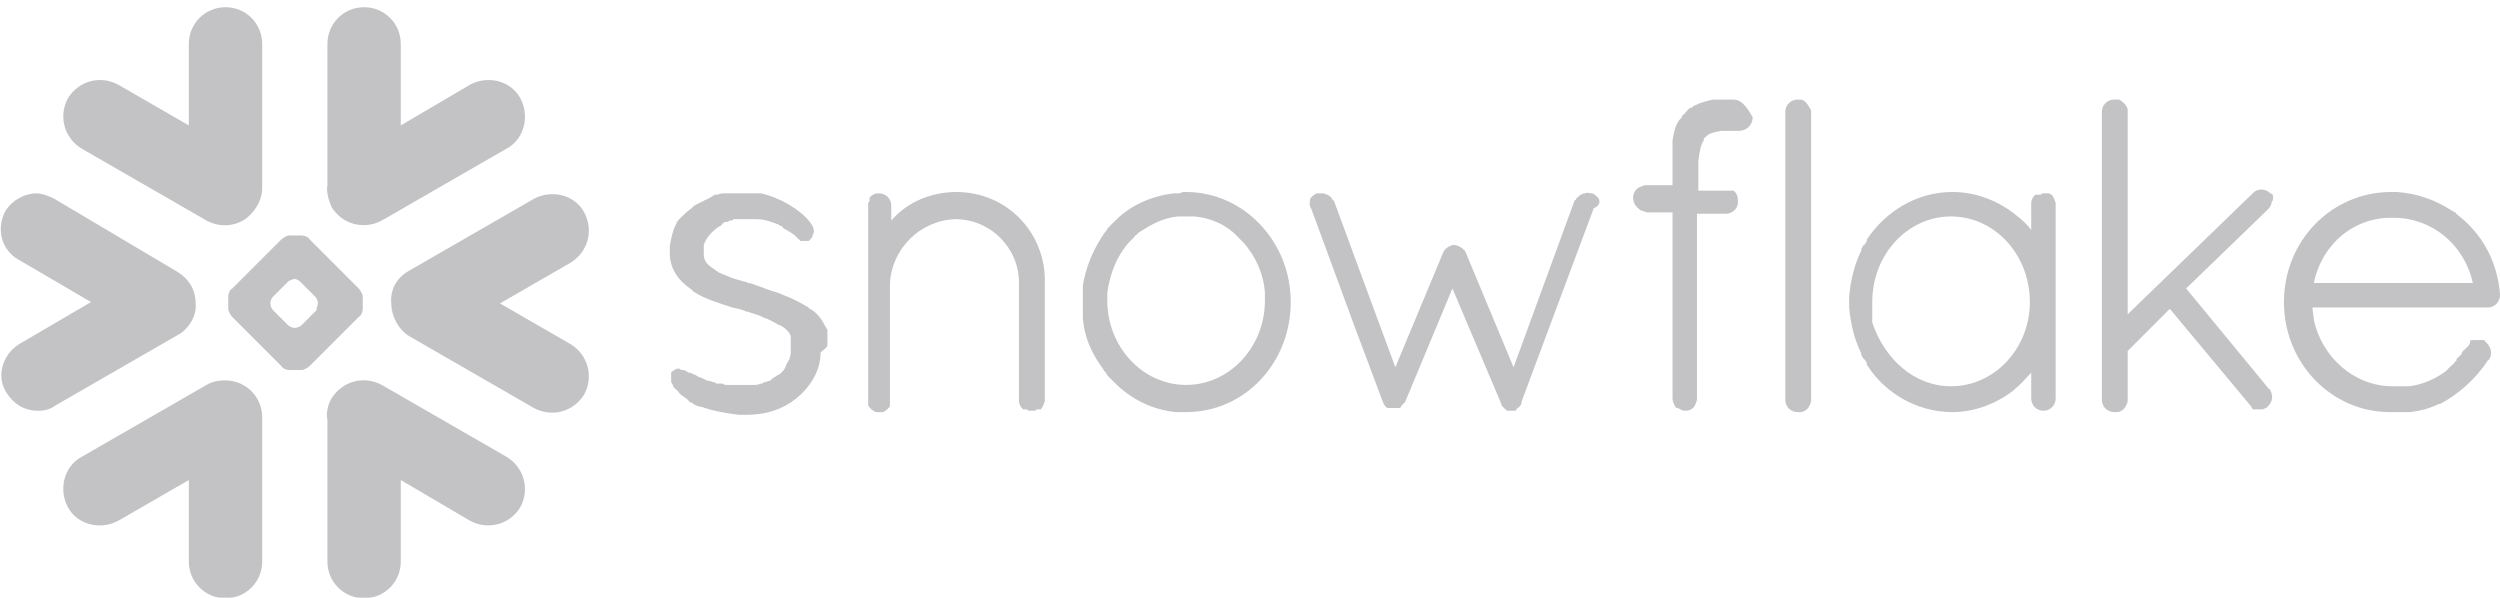 <?xml version="1.0" encoding="utf-8"?>
<!-- Generator: Adobe Illustrator 28.0.0, SVG Export Plug-In . SVG Version: 6.00 Build 0)  -->
<svg version="1.1" id="Layer_1" xmlns="http://www.w3.org/2000/svg" xmlns:xlink="http://www.w3.org/1999/xlink" x="0px" y="0px"
	 viewBox="0 0 184 44" style="enable-background:new 0 0 184 44;" xml:space="preserve">
<style type="text/css">
	.st0{opacity:0.25;}
	.st1{fill:#100A19;}
</style>
<g id="Page-1" class="st0">
	<g id="Group" transform="translate(-0.002, 0.531)">
		<path id="Path" class="st1" d="M37.3,33.1l-9.2-5.3c-1.3-0.7-2.9-0.3-3.7,1c-0.3,0.5-0.4,1.1-0.3,1.6v10.4c0,1.5,1.2,2.7,2.7,2.7
			s2.7-1.2,2.7-2.7v-6l5.1,3c1.3,0.7,2.9,0.3,3.7-1C39,35.5,38.6,33.9,37.3,33.1"/>
		<path id="Path2" class="st1" d="M14.4,21.8c0-1-0.5-1.8-1.3-2.3L4,14.1c-0.4-0.2-0.9-0.4-1.3-0.4c-0.9,0-1.8,0.5-2.3,1.3
			c-0.7,1.3-0.3,2.9,1,3.6l5.3,3.1l-5.3,3.1c-0.6,0.4-1,0.9-1.2,1.6s-0.1,1.4,0.3,2c0.5,0.8,1.3,1.3,2.3,1.3c0.5,0,0.9-0.1,1.3-0.4
			l9.2-5.3C13.9,23.6,14.5,22.7,14.4,21.8"/>
		<path id="Path3" class="st1" d="M6,10.4l9.2,5.3c1.1,0.6,2.4,0.4,3.2-0.4c0.5-0.5,0.9-1.2,0.9-2V2.7c0-1.5-1.2-2.7-2.7-2.7
			s-2.7,1.2-2.7,2.7v6l-5.2-3C7.4,5,5.8,5.4,5,6.7C4.3,8,4.7,9.6,6,10.4"/>
		<path id="Combined-Shape" class="st1" d="M26.7,22.2c0,0.2-0.1,0.5-0.3,0.6l-3.6,3.6c-0.1,0.1-0.4,0.3-0.6,0.3h-0.9
			c-0.2,0-0.5-0.1-0.6-0.3l-3.6-3.6c-0.1-0.1-0.3-0.4-0.3-0.6v-0.9c0-0.2,0.1-0.5,0.3-0.6l3.6-3.6c0.1-0.1,0.4-0.3,0.6-0.3h0.9
			c0.2,0,0.5,0.1,0.6,0.3l3.6,3.6c0.1,0.1,0.3,0.4,0.3,0.6V22.2z M23.4,21.8L23.4,21.8c0-0.2-0.1-0.4-0.2-0.5l-1.1-1.1
			C22,20.1,21.8,20,21.7,20l0,0c-0.1,0-0.4,0.1-0.5,0.2l-1.1,1.1c-0.1,0.1-0.2,0.3-0.2,0.5l0,0c0,0.2,0.1,0.4,0.2,0.5l1.1,1.1
			c0.1,0.1,0.3,0.2,0.5,0.2l0,0c0.2,0,0.4-0.1,0.5-0.2l1.1-1.1C23.3,22.1,23.4,21.9,23.4,21.8z"/>
		<path id="Path4" class="st1" d="M28.1,15.7l9.2-5.3c1.3-0.7,1.7-2.4,1-3.7s-2.4-1.7-3.7-1l-5.1,3v-6c0-1.5-1.2-2.7-2.7-2.7
			s-2.7,1.2-2.7,2.7v10.4c-0.1,0.5,0.1,1.1,0.3,1.6C25.2,16,26.8,16.4,28.1,15.7"/>
		<path id="Path5" class="st1" d="M17,27.5c-0.6-0.1-1.3,0-1.8,0.3L6,33.1c-1.3,0.7-1.7,2.4-1,3.7s2.4,1.7,3.7,1l5.2-3v6
			c0,1.5,1.2,2.7,2.7,2.7s2.7-1.2,2.7-2.7V30.2C19.3,28.8,18.3,27.7,17,27.5"/>
		<path id="Path6" class="st1" d="M43,15.1c-0.7-1.3-2.4-1.7-3.7-1l-9.2,5.3c-0.9,0.5-1.4,1.4-1.3,2.4c0,0.9,0.5,1.9,1.3,2.4
			l9.2,5.3c1.3,0.7,2.9,0.3,3.7-1c0.7-1.3,0.3-2.9-1-3.7l-5.2-3l5.2-3C43.3,18,43.7,16.4,43,15.1"/>
		<path id="Combined-Shape2" class="st1" d="M184,21.1L184,21.1v0.1c0,0.5-0.4,0.9-0.9,0.9h-12.9c0,0.3,0.1,0.6,0.1,0.9
			c0.6,2.8,3,4.9,5.8,4.9c0,0,0.2,0,0.4,0h0.1h0.3c0.1,0,0.1,0,0.2,0c0.1,0,0.1,0,0.2,0l0,0c0.9-0.1,1.9-0.5,2.7-1.1l0,0l0.1-0.1
			l0,0l0.1-0.1l0,0l0.1-0.1c0,0,0,0,0.1-0.1c0,0,0,0,0.1-0.1c0,0,0.1,0,0.1-0.1c0,0,0,0,0.1-0.1l0.1-0.1c0,0,0,0,0-0.1l0.1-0.1l0,0
			l0.1-0.1l0,0l0.1-0.1l0,0l0.1-0.1c0,0,0,0,0-0.1l0.1-0.1c0,0,0-0.1,0.1-0.1s0-0.1,0.1-0.1l0.1-0.1l0,0c0.1-0.1,0.2-0.2,0.2-0.4
			l0,0c0,0,0-0.1,0.1-0.1l0,0l0,0l0,0l0,0l0,0c0,0,0,0,0.1,0c0,0,0,0,0.1,0c0,0,0,0,0.1,0s0,0,0,0s0,0,0.1,0l0,0c0.1,0,0.2,0,0.2,0
			c0.1,0,0.2,0,0.2,0l0,0h0.1l0,0c0,0,0.1,0,0.1,0.1l0,0c0.4,0.3,0.6,0.9,0.3,1.3l0,0c0,0.1-0.1,0.1-0.1,0.1l0,0
			c-0.9,1.4-2.2,2.5-3.5,3.2h-0.1l0,0c-0.6,0.3-1.3,0.5-2.1,0.6l0,0c-0.1,0-0.1,0-0.2,0h-0.1H177c-0.1,0-0.2,0-0.3,0
			c0,0-0.3,0-0.6,0c-0.1,0-0.2,0-0.2,0c-4.3,0-7.8-3.6-7.8-8.1s3.5-8.1,7.9-8.1c0.1,0,0.3,0,0.4,0c1.5,0.1,2.9,0.6,4.1,1.4l0,0
			c0.1,0,0.1,0.1,0.2,0.1l0.1,0.1l0.1,0.1C182.7,16.7,183.8,18.7,184,21.1L184,21.1z M170.3,20.3H182c-0.6-2.8-3-4.8-5.8-4.8
			C173.3,15.4,170.9,17.4,170.3,20.3z"/>
		<path id="Combined-Shape3" class="st1" d="M151,13.8c0.1,0.1,0.2,0.3,0.3,0.6v0.1v14.3c0,0.5-0.4,0.9-0.9,0.9s-0.9-0.4-0.9-0.9
			v-1.9c-0.4,0.4-0.7,0.8-1.2,1.2l0,0l-0.1,0.1c-1.3,1-2.9,1.6-4.5,1.6c-2.6,0-5-1.4-6.3-3.5c0,0,0,0,0-0.1s-0.1-0.1-0.1-0.2
			l-0.1-0.1l-0.1-0.1c0-0.1-0.1-0.1-0.1-0.2c0,0,0,0,0-0.1c-0.5-1-0.8-2.2-0.9-3.4c0-0.1,0-0.3,0-0.4s0-0.3,0-0.4
			c0.1-1.2,0.4-2.4,0.9-3.4c0,0,0,0,0-0.1s0.1-0.1,0.1-0.2c0,0,0-0.1,0.1-0.1l0.1-0.1c0-0.1,0.1-0.1,0.1-0.2c0,0,0,0,0-0.1
			c1.4-2.1,3.7-3.5,6.3-3.5c1.8,0,3.5,0.7,4.8,1.8c0.4,0.3,0.7,0.6,1,1v-1.9v-0.1c0-0.2,0.1-0.4,0.3-0.6l0,0c0,0,0,0,0.1,0l0,0l0,0
			l0,0l0,0c0,0,0,0,0.1,0l0,0c0,0,0,0,0.1,0l0,0c0.1,0,0.1,0,0.2-0.1l0,0h0.1h0.1h0.1h0.1l0,0C150.8,13.7,150.8,13.7,151,13.8
			L151,13.8C150.9,13.8,150.9,13.8,151,13.8L151,13.8c0,0,0,0,0.1,0l0,0l0,0L151,13.8L151,13.8L151,13.8L151,13.8z M143.6,27.9
			c3.2,0,5.8-2.8,5.8-6.2c0-3.5-2.6-6.3-5.8-6.3s-5.8,2.8-5.8,6.3c0,0.1,0,0.2,0,0.3v0.1c0,0.1,0,0.1,0,0.2s0,0.1,0,0.1
			c0,0.1,0,0.1,0,0.2v0.1c0,0.1,0,0.1,0,0.2V23c0,0.1,0,0.1,0,0.2l0,0C138.7,25.9,140.9,27.9,143.6,27.9z"/>
		<path id="Path7" class="st1" d="M127.6,6.8h-0.3h-0.1h-0.1c-0.1,0-0.2,0-0.3,0c0,0,0,0-0.1,0s-0.1,0-0.2,0l0,0c-0.1,0-0.1,0-0.2,0
			l0,0c-0.1,0-0.2,0-0.2,0l0,0c-0.5,0.1-0.9,0.2-1.3,0.4l0,0c-0.1,0-0.1,0.1-0.2,0.1l0,0l-0.1,0.1c0,0,0,0-0.1,0l-0.1,0.1
			c0,0-0.1,0-0.1,0.1c0,0,0,0-0.1,0.1L124,7.8l0,0c0,0.1-0.1,0.1-0.1,0.1l0,0L123.8,8c0,0,0,0,0,0.1l-0.1,0.1l0,0l-0.1,0.1l0,0
			c-0.3,0.4-0.4,0.9-0.5,1.5l0,0c0,0.1,0,0.2,0,0.2s0,0,0,0.1s0,0.1,0,0.2v0.1c0,0.1,0,0.1,0,0.2c0,0.1,0,0.1,0,0.2v0.1
			c0,0.1,0,0.2,0,0.3c0,0,0,0,0,0.1s0,0.2,0,0.3v1.5h-1.9c-0.1,0-0.2,0-0.4,0.1c-0.4,0.1-0.6,0.5-0.6,0.8c0,0.4,0.2,0.7,0.5,0.9
			c0.1,0.1,0.3,0.1,0.5,0.2l0,0l0,0h1.9v13.6c0,0,0,0,0,0.1l0,0c0,0.2,0.1,0.4,0.2,0.6l0,0c0,0,0,0,0.1,0.1l0,0c0,0,0,0,0.1,0l0,0
			l0,0c0.2,0.1,0.3,0.2,0.5,0.2h0.1c0.2,0,0.4-0.1,0.5-0.2l0,0c0,0,0,0,0.1-0.1l0,0l0,0c0.1-0.2,0.2-0.4,0.2-0.6V15.2h2.1l0,0l0,0
			c0.6,0,1-0.5,0.9-1l0,0c0,0,0,0,0-0.1l0,0c0-0.2-0.1-0.4-0.2-0.5l0,0l0,0c0,0,0,0-0.1-0.1l0,0l0,0l0,0l0,0c0,0,0,0-0.1,0l0,0
			c0,0,0,0-0.1,0l0,0c0,0,0,0-0.1,0l0,0c0,0,0,0-0.1,0l0,0c0,0,0,0-0.1,0l0,0l0,0l0,0H125V12l0,0c0-0.1,0-0.2,0-0.2s0,0,0-0.1
			s0-0.1,0-0.2l0,0c0-0.1,0-0.1,0-0.2c0.1-0.8,0.2-1.2,0.4-1.5l0,0c0,0,0,0,0-0.1l0,0l0,0c0,0,0-0.1,0.1-0.1
			c0.2-0.3,0.6-0.4,1.2-0.5l0,0h0.1c0,0,0,0,0.1,0h0.1c0,0,0,0,0.1,0h0.1h0.1h0.1h0.1l0,0h0.1h0.1h0.3c0.5,0,1-0.4,1-1
			C128.5,7.2,128.1,6.8,127.6,6.8"/>
		<path id="Path8" class="st1" d="M132.6,6.8L132.6,6.8L132.6,6.8C132.5,6.8,132.5,6.8,132.6,6.8c-0.1,0-0.1,0-0.1,0l0,0
			c0,0,0,0-0.1,0l0,0h-0.1c-0.5,0-0.9,0.4-0.9,0.9v21.2c0,0.5,0.4,0.9,0.9,0.9h0.1l0,0h0.1l0,0c0,0,0,0,0.1,0l0,0
			c0.4-0.1,0.6-0.4,0.7-0.8v-0.1V7.7V7.6C133.1,7.2,132.9,6.9,132.6,6.8"/>
		<path id="Path9" class="st1" d="M60.9,24.8c0-0.1,0-0.1,0-0.2v-0.1v-0.1v-0.1v-0.1v-0.1V24c0-0.1,0-0.1,0-0.1s0,0,0-0.1
			s0-0.1-0.1-0.2l0,0c0-0.1-0.1-0.1-0.1-0.2l0,0c-0.2-0.4-0.5-0.8-0.9-1.1l0,0c-0.1,0-0.1-0.1-0.2-0.1l0,0l0,0l-0.1-0.1
			c-0.5-0.3-1-0.6-1.8-0.9l0,0l0,0c-0.4-0.2-0.9-0.3-1.4-0.5l0,0l0,0l0,0c0,0-0.1,0-0.2-0.1H56c-0.2-0.1-0.3-0.1-0.5-0.2
			c-0.1,0-0.2-0.1-0.4-0.1c0,0-0.1,0-0.2-0.1l0,0h-0.1c-0.4-0.1-0.7-0.2-1-0.3c-0.4-0.2-0.9-0.3-1.2-0.6l0,0
			c-0.5-0.3-0.8-0.6-0.8-1.1l0,0v-0.1l0,0V18c0-0.1,0-0.1,0-0.2l0,0v-0.1l0,0v-0.1l0,0v-0.1l0,0c0.2-0.6,0.7-1.1,1.2-1.4
			c0,0,0.1,0,0.1-0.1c0,0,0.1,0,0.1-0.1c0.1,0,0.1-0.1,0.2-0.1h0.1c0.1,0,0.1,0,0.2-0.1h0.1c0.1,0,0.1,0,0.2-0.1h0.1
			c0.1,0,0.1,0,0.2,0h0.1c0.1,0,0.1,0,0.2,0h0.1c0.1,0,0.1,0,0.2,0c0,0,0,0,0.1,0s0.2,0,0.3,0s0.2,0,0.3,0l0,0
			c0.7,0,1.2,0.2,1.7,0.4c0,0,0.1,0,0.1,0.1c0,0,0,0,0.1,0c0,0,0.1,0,0.1,0.1l0,0l0.1,0.1l0,0c0.1,0,0.1,0.1,0.2,0.1l0,0
			c0.1,0,0.1,0.1,0.1,0.1s0,0,0.1,0c0.1,0.1,0.3,0.2,0.4,0.3l0,0c0.1,0.1,0.2,0.2,0.3,0.3l0,0l0,0l0,0c0,0,0.1,0,0.1,0.1l0,0H59l0,0
			h0.1l0,0h0.1l0,0c0.1,0,0.2,0,0.2,0l0,0c0,0,0,0,0.1,0l0,0l0,0c0,0,0.1,0,0.1-0.1l0,0c0,0,0.1,0,0.1-0.1l0,0l0.1-0.1
			c0,0,0,0,0-0.1l0,0c0.2-0.3,0.1-0.6-0.2-1l0,0l0,0c-0.7-0.9-2.2-1.8-3.6-2.1l0,0c-0.1,0-0.1,0-0.2,0c0,0,0,0-0.1,0s-0.1,0-0.2,0
			c0,0,0,0-0.1,0h-0.1c0,0,0,0-0.1,0s-0.1,0-0.2,0c-0.1,0-0.2,0-0.3,0s-0.1,0-0.2,0h-0.1c-0.1,0-0.2,0-0.2,0s0,0-0.1,0s-0.2,0-0.3,0
			l0,0c-0.1,0-0.2,0-0.3,0l0,0c-0.1,0-0.2,0-0.3,0l0,0c-0.2,0-0.3,0.1-0.5,0.1l0,0c-0.1,0-0.2,0-0.2,0.1c-0.1,0-0.2,0.1-0.2,0.1l0,0
			c-0.1,0-0.1,0.1-0.2,0.1l0,0c-0.1,0-0.1,0.1-0.2,0.1l0,0c-0.1,0-0.1,0.1-0.2,0.1l0,0c-0.1,0-0.1,0.1-0.2,0.1l0,0
			c-0.1,0-0.1,0.1-0.2,0.1l0,0c-0.1,0-0.1,0.1-0.2,0.1c-0.1,0.1-0.1,0.1-0.2,0.2l0,0c-0.3,0.2-0.6,0.5-0.9,0.8l0,0l-0.1,0.1
			c0,0,0,0.1-0.1,0.1c0,0,0,0,0,0.1s-0.1,0.1-0.1,0.2l0,0c-0.2,0.4-0.3,0.9-0.4,1.5l0,0c0,0.1,0,0.2,0,0.3c0,0.1,0,0.2,0,0.2l0,0
			c0,1.1,0.6,2,1.5,2.6l0,0l0.1,0.1c0,0,0.1,0,0.1,0.1l0,0c0.9,0.6,2,0.9,2.9,1.2c0.5,0.1,0.9,0.2,1,0.3H55c0.6,0.2,1,0.3,1.3,0.5
			h0.1l0,0c0.2,0.1,0.4,0.2,0.6,0.3c0.2,0.1,0.3,0.2,0.4,0.2c0.4,0.2,0.7,0.5,0.8,0.8l0,0c0,0,0,0,0,0.1l0,0c0,0,0,0,0,0.1
			c0,0,0,0,0,0.1l0,0c0,0,0,0,0,0.1l0,0v0.1l0,0v0.1l0,0v0.1l0,0V25c0,0.1,0,0.1,0,0.2c0,0,0,0,0,0.1s0,0.1,0,0.2l0,0
			c0,0.1-0.1,0.3-0.1,0.4l0,0c0,0.1-0.1,0.1-0.1,0.2l0,0c-0.1,0.1-0.1,0.2-0.2,0.4c0,0.1-0.1,0.1-0.1,0.2l0,0
			c-0.1,0.1-0.2,0.2-0.3,0.3l0,0c-0.1,0-0.1,0.1-0.2,0.1l0,0c-0.1,0.1-0.2,0.1-0.3,0.2c0,0-0.1,0-0.1,0.1c0,0-0.1,0-0.1,0.1h-0.1
			c-0.1,0-0.2,0.1-0.3,0.1l0,0c-0.1,0-0.1,0-0.2,0.1c0,0,0,0-0.1,0c-0.2,0.1-0.4,0.1-0.6,0.1l0,0c-0.1,0-0.2,0-0.3,0H55h-0.1
			c-0.1,0-0.2,0-0.2,0c-0.1,0-0.3,0-0.4,0c-0.1,0-0.1,0-0.2,0c-0.1,0-0.2,0-0.2,0c-0.1,0-0.1,0-0.2,0c-0.1,0-0.1,0-0.2,0
			c-0.1,0-0.2,0-0.3-0.1c-0.1,0-0.1,0-0.2,0c-0.1,0-0.1,0-0.2,0c-0.1,0-0.1,0-0.2-0.1h-0.1c-0.1,0-0.2-0.1-0.3-0.1c0,0,0,0-0.1,0
			c-0.2-0.1-0.4-0.2-0.7-0.3l0,0c-0.1-0.1-0.4-0.2-0.6-0.3c0,0,0,0-0.1,0c-0.2-0.1-0.3-0.2-0.4-0.2l0,0l0,0h-0.1l0,0
			c-0.1,0-0.2-0.1-0.2-0.1s0,0-0.1,0l0,0c-0.1,0-0.3,0.1-0.4,0.2c0,0-0.1,0-0.1,0.1l0,0c0,0,0,0,0,0.1l0,0l0,0l0,0l0,0l0,0
			c0,0,0,0,0,0.1l0,0c0,0,0,0,0,0.1l0,0v0.1l0,0v0.1l0,0v0.1l0,0c0,0,0,0,0,0.1l0,0c0.1,0.1,0.1,0.2,0.2,0.4
			c0.1,0.1,0.3,0.2,0.4,0.4l0,0l0.1,0.1l0,0c0.1,0.1,0.3,0.2,0.4,0.3c0,0,0.1,0,0.1,0.1c0,0,0.1,0,0.1,0.1c0,0,0.1,0.1,0.2,0.1
			c0,0,0.1,0,0.1,0.1c0.1,0,0.2,0.1,0.2,0.1l0,0c0.1,0,0.2,0.1,0.3,0.1h0.1l0,0c0.8,0.3,1.9,0.5,2.8,0.6c0.1,0,0.1,0,0.2,0l0,0h0.1
			c0.1,0,0.1,0,0.2,0l0,0c1.5,0,2.7-0.4,3.7-1.2l0,0c1.1-0.9,1.8-2.1,1.8-3.4C60.9,25,60.9,25,60.9,24.8L60.9,24.8"/>
		<path id="Path10" class="st1" d="M70.4,13.6L70.4,13.6c-1.8,0-3.6,0.7-4.8,2.1v-1.1c0-0.5-0.4-0.9-0.9-0.9h-0.1
			c-0.2,0-0.4,0.1-0.6,0.3l0,0l0,0l0,0l0,0l0,0l0,0c0,0,0,0,0,0.1l0,0c0,0,0,0,0,0.1s0,0.1-0.1,0.2l0,0v0.1v0.1V29v0.1l0,0
			c0,0,0,0,0,0.1l0,0c0,0,0,0,0,0.1c0.1,0.2,0.3,0.4,0.6,0.5l0,0h0.2h0.1c0,0,0,0,0.1,0l0,0H65l0,0c0.2-0.1,0.3-0.2,0.4-0.3l0,0
			c0.1-0.1,0.1-0.1,0.1-0.2l0,0l0,0v-0.1l0,0v-8.8c0.1-2.6,2.2-4.7,4.8-4.8l0,0c2.6,0,4.7,2.1,4.7,4.7v8.6V29c0,0.2,0.1,0.4,0.3,0.6
			l0,0l0,0l0,0l0,0l0,0l0,0c0,0,0,0,0.1,0l0,0c0,0,0,0,0.1,0l0,0c0.1,0,0.1,0,0.2,0.1l0,0h0.1h0.1H76h0.1l0,0c0.1,0,0.1,0,0.2-0.1
			c0,0,0,0,0.1,0l0,0c0,0,0,0,0.1,0l0,0l0,0l0,0l0,0c0,0,0,0,0.1,0l0,0c0.1-0.1,0.2-0.3,0.3-0.6v-0.1v-8.6
			C77,16.6,74.1,13.6,70.4,13.6"/>
		<path id="Combined-Shape4" class="st1" d="M87.3,13.6c4.2,0,7.7,3.6,7.7,8.1s-3.4,8.1-7.7,8.1c-0.1,0-0.3,0-0.4,0c0,0,0,0-0.1,0
			s-0.2,0-0.3,0l0,0c-1.7-0.2-3.2-0.9-4.5-2.2c-0.1-0.1-0.1-0.1-0.2-0.2l0,0l-0.1-0.1c-0.1-0.1-0.1-0.1-0.2-0.2
			c0-0.1-0.1-0.1-0.1-0.2l-0.1-0.1c-0.1-0.1-0.1-0.2-0.2-0.3l0,0c-0.8-1.1-1.3-2.3-1.4-3.6c0-0.1,0-0.2,0-0.4l0,0c0-0.1,0-0.2,0-0.3
			c0,0,0,0,0-0.1s0-0.3,0-0.4s0-0.3,0-0.4v-0.1c0-0.1,0-0.2,0-0.3l0,0c0-0.1,0-0.2,0-0.4c0.2-1.3,0.7-2.5,1.4-3.6l0,0
			c0.1-0.1,0.1-0.2,0.2-0.3l0.1-0.1c0-0.1,0.1-0.1,0.1-0.2c0.1-0.1,0.1-0.1,0.2-0.2l0.1-0.1l0,0c0-0.1,0.1-0.1,0.1-0.1
			c1.2-1.3,2.8-2,4.5-2.2l0,0c0.1,0,0.2,0,0.3,0c0,0,0,0,0.1,0C87,13.6,87.1,13.6,87.3,13.6z M93.1,21L93.1,21
			c-0.1-1.4-0.7-2.7-1.6-3.7l-0.1-0.1c0,0,0,0-0.1-0.1L91.2,17l-0.1-0.1L91,16.8c-0.1-0.1-0.1-0.1-0.2-0.2l0,0
			c-0.8-0.7-1.8-1.1-2.9-1.2l0,0c-0.1,0-0.2,0-0.2,0s0,0-0.1,0s-0.2,0-0.3,0s-0.2,0-0.3,0c0,0,0,0-0.1,0s-0.2,0-0.2,0l0,0
			c-1.1,0.1-2,0.6-2.9,1.2l0,0c-0.1,0.1-0.1,0.1-0.2,0.2c0,0-0.1,0-0.1,0.1L83.4,17l-0.1,0.1c0,0,0,0-0.1,0.1l-0.1,0.1
			c-0.9,1-1.4,2.3-1.6,3.7l0,0c0,0.1,0,0.2,0,0.3l0,0c0,0.1,0,0.2,0,0.3c0,3.4,2.6,6.2,5.8,6.2s5.8-2.8,5.8-6.2c0-0.1,0-0.2,0-0.3
			l0,0C93.1,21.2,93.1,21.1,93.1,21z"/>
		<path id="Path11" class="st1" d="M117.6,14C117.6,13.9,117.6,13.9,117.6,14c-0.1-0.1-0.2-0.2-0.4-0.3l0,0c0,0,0,0-0.1,0l0,0
			c-0.1,0-0.3-0.1-0.4,0l0,0c-0.3,0-0.5,0.2-0.7,0.4l0,0c0,0,0,0.1-0.1,0.1l0,0l0,0l-4.5,12.3l-3.5-8.4c0-0.1-0.1-0.1-0.1-0.2
			c-0.2-0.2-0.5-0.4-0.8-0.4h-0.1l0,0c-0.3,0.1-0.6,0.3-0.7,0.6l0,0l-3.5,8.4l-1.7-4.6l-2.8-7.6c0,0,0-0.1-0.1-0.1l0,0
			c-0.1-0.2-0.2-0.3-0.4-0.4l0,0c-0.1,0-0.2-0.1-0.3-0.1l0,0h-0.1l0,0l0,0c0,0,0,0-0.1,0l0,0c0,0,0,0-0.1,0l0,0c0,0,0,0-0.1,0l0,0
			c0,0,0,0-0.1,0l0,0c-0.2,0.1-0.3,0.2-0.4,0.3l0,0l0,0c-0.1,0.1-0.1,0.3-0.1,0.4c0,0.1,0,0.3,0.1,0.4l3.2,8.7l2.1,5.6l0,0
			c0.1,0.2,0.2,0.4,0.4,0.4l0,0l0,0l0,0l0,0l0,0h0.1l0,0l0,0l0,0c0.1,0,0.2,0,0.2,0h0.1h0.1l0,0h0.1l0,0c0,0,0,0,0.1,0
			c0,0,0,0,0.1,0l0,0c0,0,0.1,0,0.1-0.1l0,0l0.1-0.1l0,0c0,0,0-0.1,0.1-0.1c0,0,0-0.1,0.1-0.1l0,0l0,0l0,0l3.5-8.4l3.6,8.5
			c0,0.1,0.1,0.2,0.1,0.2l0,0c0,0,0,0,0.1,0.1l0,0c0,0,0,0,0.1,0.1l0,0c0,0,0.1,0,0.1,0.1l0,0h0.1l0,0h0.1h0.1h0.1h0.1l0,0h0.1l0,0
			c0,0,0.1,0,0.1-0.1l0,0l0.1-0.1c0.2-0.1,0.3-0.3,0.3-0.5l0,0l2.2-5.9l3.1-8.3C117.8,14.6,117.8,14.2,117.6,14L117.6,14"/>
		<path id="Path12" class="st1" d="M167.3,14.2C167.3,14.2,167.2,14.2,167.3,14.2C167.2,14.2,167.2,14.1,167.3,14.2
			c0-0.1,0-0.1,0-0.1l0,0c0,0,0,0,0-0.1l0,0v-0.1l0,0c0-0.1-0.1-0.2-0.2-0.2l0,0l0,0c-0.3-0.3-0.8-0.4-1.2-0.1l0,0l0,0
			c0,0,0,0-0.1,0.1l0,0l-9.2,8.9V7.7V7.6c0-0.3-0.3-0.6-0.6-0.8l0,0c0,0,0,0-0.1,0l0,0c0,0,0,0-0.1,0l0,0c0,0,0,0-0.1,0l0,0h-0.1
			c-0.5,0-0.9,0.4-0.9,0.9v21.2c0,0.5,0.4,0.9,0.9,0.9h0.1l0,0h0.1l0,0c0,0,0,0,0.1,0l0,0c0.4-0.1,0.6-0.4,0.7-0.8v-0.1v-3.6
			l3.1-3.1l6,7.2c0,0.1,0.1,0.1,0.1,0.2l0,0l0,0c0,0,0,0,0.1,0l0,0h0.1l0,0h0.1l0,0h0.1l0,0h0.1c0.1,0,0.1,0,0.2,0l0,0
			c0.1,0,0.2-0.1,0.3-0.1l0,0l0.1-0.1l0,0c0.4-0.4,0.4-0.8,0.2-1.2c0,0,0-0.1-0.1-0.1l-6.1-7.4l6-5.8c0.2-0.2,0.3-0.4,0.3-0.6l0,0
			C167.2,14.3,167.2,14.3,167.3,14.2C167.3,14.3,167.3,14.3,167.3,14.2C167.3,14.3,167.3,14.3,167.3,14.2
			C167.3,14.3,167.3,14.3,167.3,14.2L167.3,14.2"/>
	</g>
</g>
</svg>
